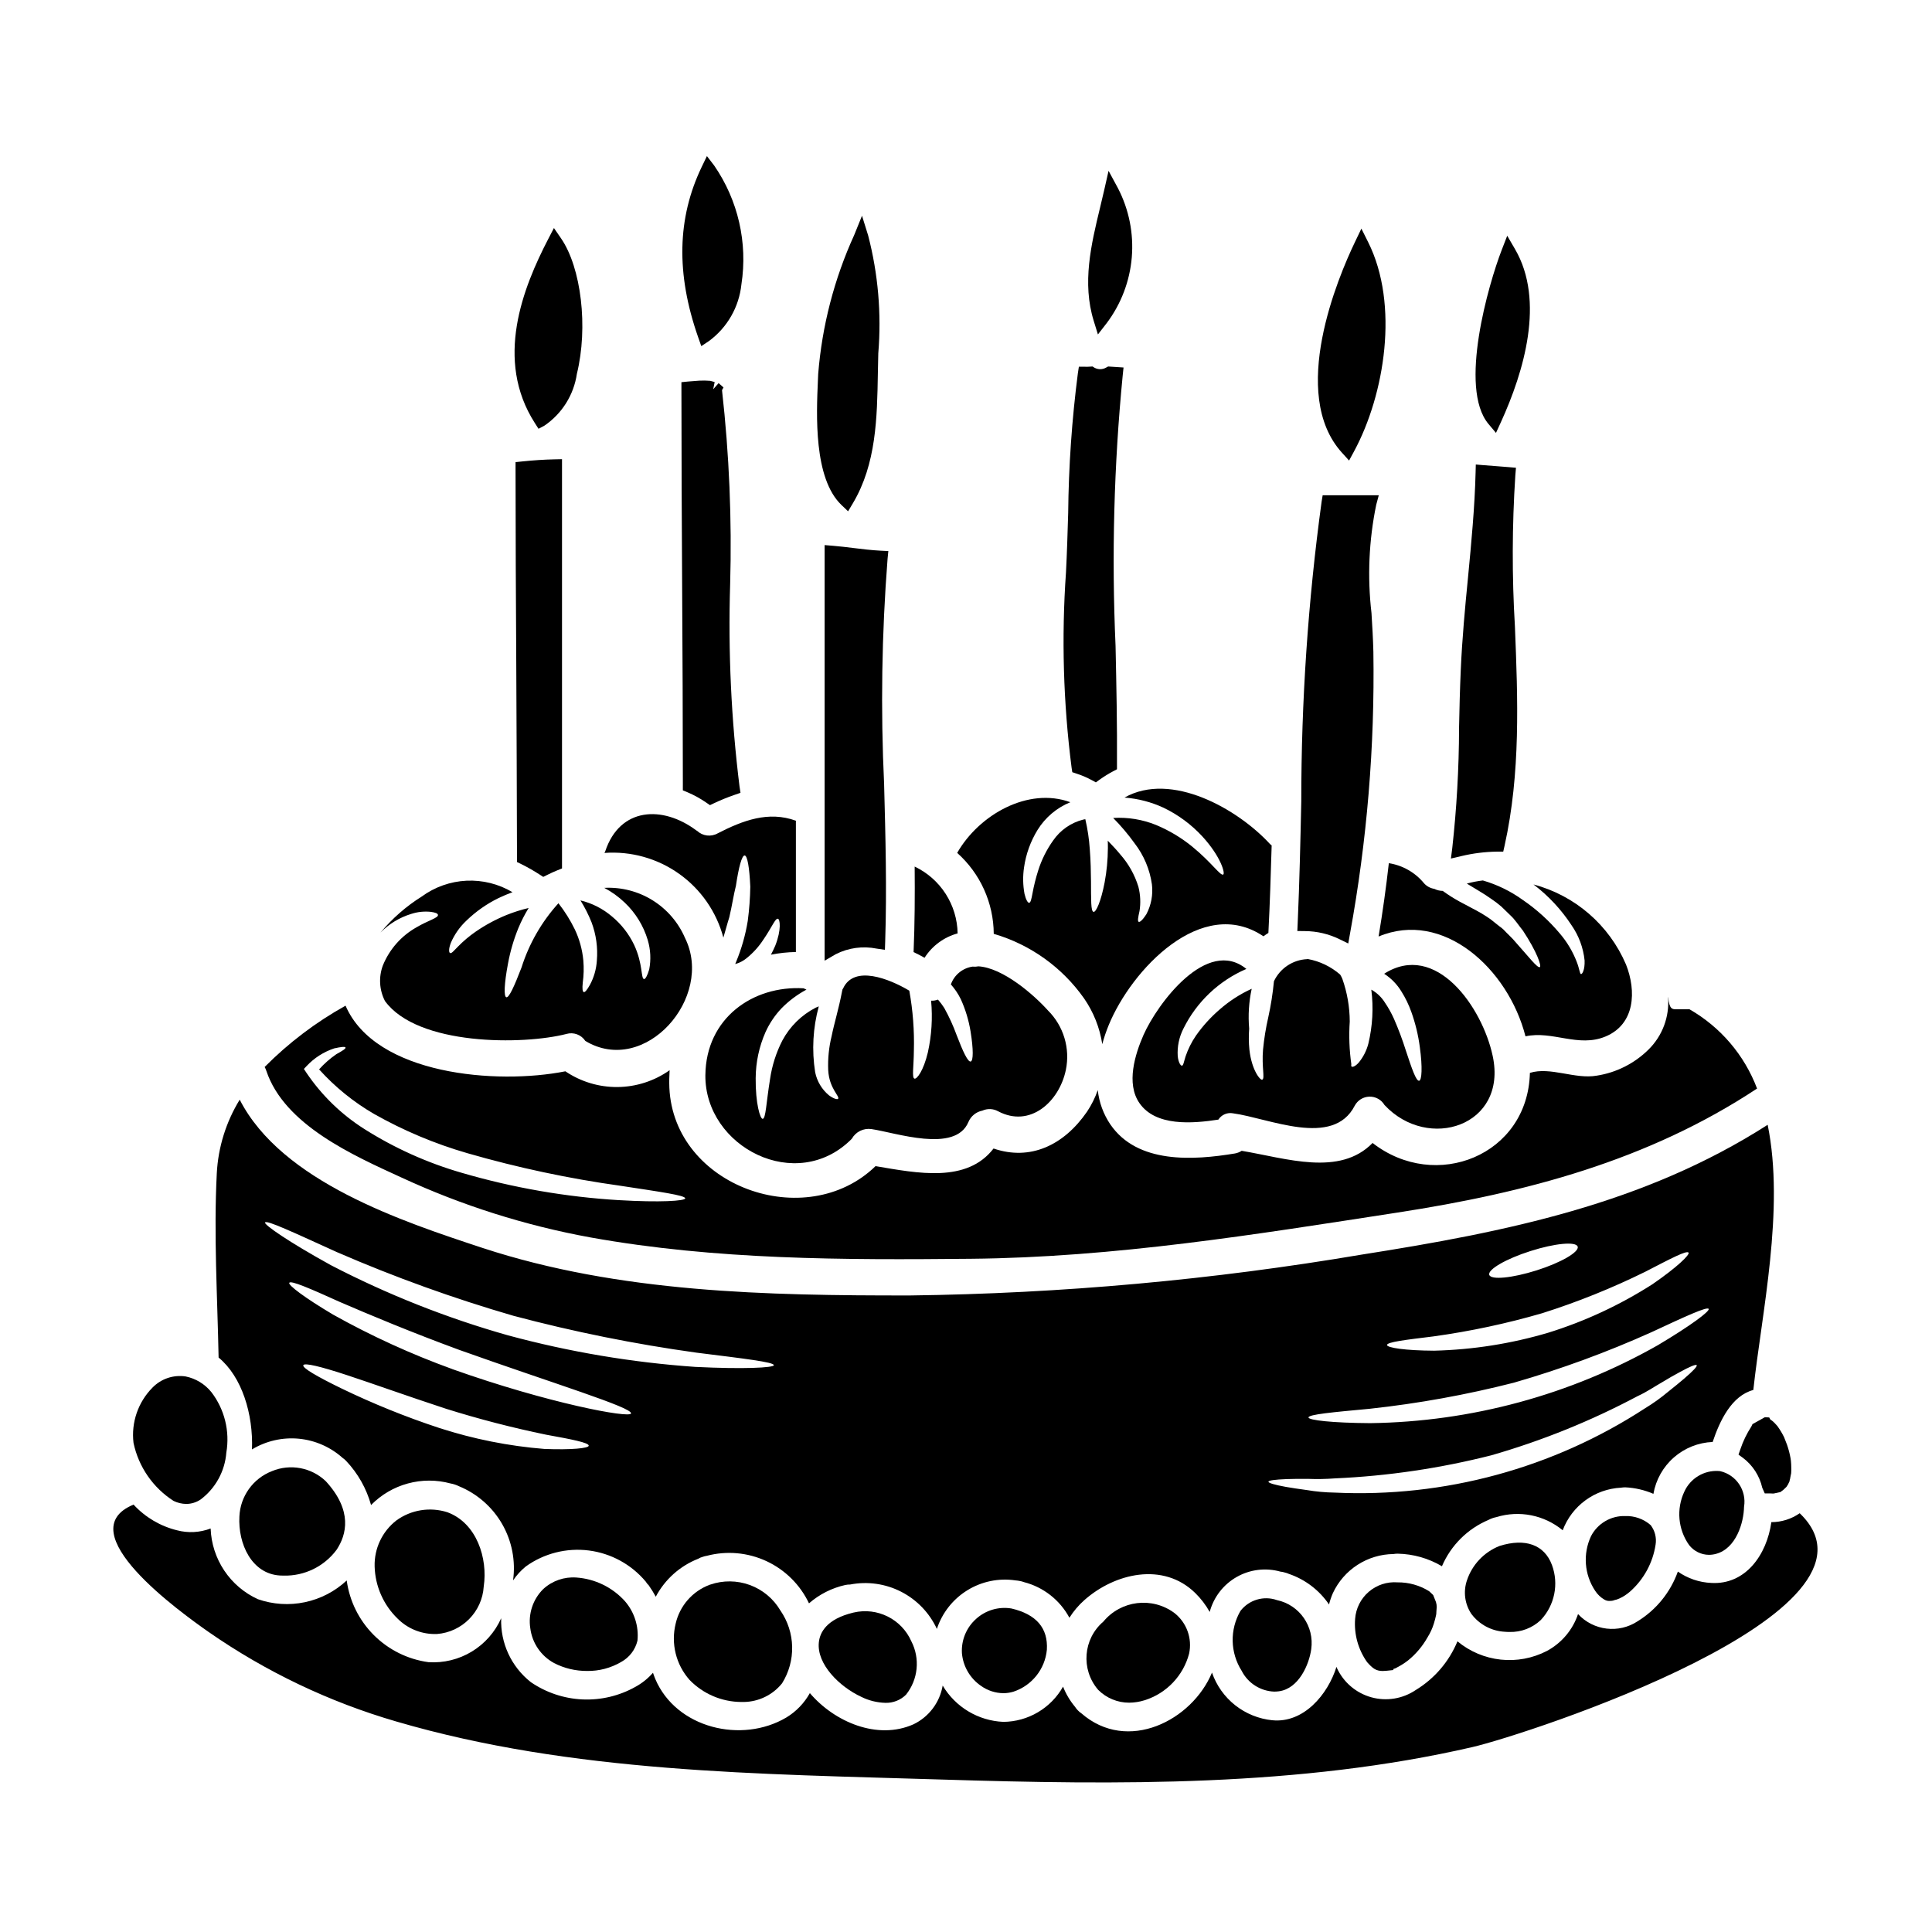 <?xml version="1.0" encoding="UTF-8"?>
<!-- Uploaded to: SVG Find, www.svgrepo.com, Generator: SVG Find Mixer Tools -->
<svg fill="#000000" width="800px" height="800px" version="1.1" viewBox="144 144 512 512" xmlns="http://www.w3.org/2000/svg">
 <g>
  <path d="m329.85 235.73 2.109-1.406c4.809-3.574 7.902-9 8.523-14.957 1.703-11.02-0.871-22.273-7.191-31.461l-1.949-2.543-1.391 2.891c-6.504 13.566-6.812 28.312-0.945 45.078z"/>
  <path d="m368.75 279.5 1.273-2.133c6.211-10.434 6.418-22.656 6.621-34.473 0.031-1.789 0.059-3.566 0.113-5.32h0.004c0.859-10.457-0.047-20.984-2.684-31.141l-1.637-5.258-2.07 5.117c-5.301 11.633-8.531 24.105-9.543 36.852l-0.074 1.723c-0.395 9.027-1.148 25.832 6.207 32.926z"/>
  <path d="m397.78 391.36c-0.059-3.719-1.156-7.348-3.168-10.477-2.012-3.133-4.856-5.637-8.215-7.234 0.066 7.547 0.031 15.121-0.289 22.668 1.023 0.48 1.969 0.961 2.91 1.504v-0.004c2.016-3.168 5.141-5.469 8.762-6.457z"/>
  <path d="m364.66 288.63-2.129-0.176v110.14l2.961-1.727c3.344-1.695 7.16-2.215 10.836-1.477l2.184 0.32 0.074-2.199c0.457-13.867 0.078-27.945-0.285-41.551l0.004-0.004c-0.945-19.957-0.641-39.949 0.91-59.863l0.203-2.051-2.059-0.105c-2.414-0.125-4.801-0.418-7.188-0.707-1.836-0.227-3.668-0.449-5.512-0.602z"/>
  <path d="m324.96 352.14v1.309l1.203 0.504 0.004-0.004c1.773 0.75 3.465 1.684 5.043 2.781l0.938 0.645 1.027-0.488c1.797-0.852 3.633-1.602 5.512-2.246l1.547-0.535-0.242-1.621h-0.004c-2.211-17.789-3.047-35.723-2.492-53.637 0.48-17.18-0.238-34.371-2.156-51.453l0.395-0.719-1.297-1.141-1.305 1.477-0.051 0.078-0.062-0.027 0.375-1.812c-0.195-0.039-0.504-0.152-0.523-0.152l-0.656-0.176c-0.969-0.082-1.945-0.098-2.918-0.043-1.016 0.066-1.969 0.133-2.941 0.227l-1.773 0.176v1.781c0.016 17.527 0.078 35.055 0.191 52.582 0.113 17.535 0.176 35.031 0.188 52.496z"/>
  <path d="m282.11 372.98c1.691 0.836 3.332 1.77 4.914 2.797l0.941 0.609 1.004-0.5c0.914-0.453 1.824-0.879 2.731-1.242l1.238-0.496v-108.46l-2.016 0.043c-2.754 0.062-5.535 0.242-8.535 0.555l-1.762 0.184v1.773c0.016 17.289 0.078 34.578 0.191 51.867 0.086 17.043 0.152 34.078 0.191 51.109l0.004 1.227z"/>
  <path d="m335.7 392.48c0.574-1.855 1.02-3.707 1.574-5.398 0.73-3.102 1.148-5.981 1.754-8.344 0.734-4.957 1.574-8.027 2.301-8.027 0.727 0 1.277 3.148 1.504 8.215h0.004c-0.047 3.047-0.273 6.09-0.672 9.109-0.602 3.711-1.629 7.34-3.066 10.809-0.102 0.207-0.188 0.422-0.258 0.641 1.117-0.297 2.152-0.836 3.035-1.574 1.734-1.395 3.234-3.059 4.445-4.926 2.238-3.258 3.102-5.594 3.805-5.512 0.605 0.062 0.992 2.91-0.672 7.133-0.32 0.73-0.699 1.574-1.148 2.398 2.18-0.434 4.391-0.668 6.613-0.707v-34.797c-7.289-2.652-14.066-0.062-20.746 3.356v0.004c-1.766 0.98-3.961 0.711-5.434-0.672-0.098-0.066-0.16-0.066-0.223-0.129-8.898-6.648-20.223-6.176-24.117 5.531-0.062 0.16-0.156 0.293-0.219 0.449h-0.004c7.047-0.516 14.051 1.441 19.805 5.539 5.758 4.098 9.902 10.074 11.719 16.902z"/>
  <path d="m254.46 389.7c-4.062 2.258-7.231 5.832-8.988 10.133-1.16 3.086-0.961 6.516 0.547 9.449 8.66 11.895 36.641 11.672 48.086 8.727v-0.004c1.898-0.547 3.934 0.207 5.016 1.859 15.797 9.492 34.242-11.543 26.41-27.305-1.781-4.129-4.789-7.617-8.613-9.988-3.824-2.371-8.285-3.516-12.777-3.277 1.973 1.043 3.789 2.356 5.406 3.898 2.867 2.715 4.973 6.129 6.106 9.91 0.758 2.531 0.895 5.207 0.395 7.801-0.512 1.754-1.055 2.621-1.375 2.559-0.863-0.16-0.254-4-2.621-9.055v0.004c-1.387-2.914-3.394-5.488-5.883-7.547-2.41-2.051-5.269-3.508-8.344-4.25 1.152 1.848 2.137 3.793 2.945 5.816 1.211 3.234 1.691 6.695 1.402 10.137-0.141 2.262-0.773 4.465-1.852 6.457-0.734 1.312-1.312 2.012-1.629 1.887-0.32-0.125-0.418-0.961-0.254-2.465h-0.004c0.273-1.953 0.324-3.934 0.156-5.902-0.262-2.867-1.031-5.668-2.269-8.266-1.195-2.449-2.644-4.766-4.328-6.91-4.445 4.906-7.781 10.711-9.781 17.02-1.918 4.988-3.324 8.09-4.027 7.894-0.699-0.191-0.574-3.543 0.445-8.949 0.594-3.219 1.516-6.371 2.754-9.402 0.766-1.836 1.676-3.609 2.715-5.305-1.992 0.469-3.949 1.09-5.848 1.852-2.879 1.172-5.625 2.652-8.184 4.414-1.715 1.184-3.312 2.535-4.766 4.031-1.055 1.055-1.66 1.855-2.047 1.629-0.289-0.16-0.395-1.055 0.223-2.684 0.957-2.227 2.359-4.227 4.125-5.887 2.523-2.441 5.414-4.469 8.57-6.008 1.148-0.543 2.363-1.055 3.644-1.535-3.68-2.188-7.918-3.246-12.195-3.043-4.273 0.207-8.395 1.664-11.848 4.191-4.129 2.586-7.82 5.812-10.934 9.559 2.258-2.309 5.062-4.012 8.152-4.953 1.668-0.543 3.434-0.727 5.18-0.543 1.18 0.16 1.855 0.418 1.887 0.789 0.215 0.797-2.625 1.5-5.598 3.262z"/>
  <path d="m286.71 257.63 1.602-0.855c4.644-3.172 7.75-8.141 8.566-13.703 3.023-12.32 1.18-28.121-4.219-35.938l-1.863-2.707-1.512 2.918c-6.691 12.902-14.301 31.992-3.543 48.77z"/>
  <path d="m478.72 422.12c-0.395 4.723 0.543 7.641-0.191 7.992-0.48 0.32-2.812-2.434-3.422-7.93v0.004c-0.184-1.859-0.207-3.731-0.062-5.594-0.309-3.531-0.082-7.09 0.668-10.555-3.074 1.398-5.93 3.242-8.469 5.469-2.379 2.043-4.496 4.375-6.297 6.938-1.168 1.703-2.094 3.559-2.758 5.512-0.449 1.406-0.574 2.465-0.992 2.465-0.32-0.035-0.895-0.789-1.086-2.527-0.16-2.519 0.359-5.039 1.504-7.289 3.504-7.094 9.422-12.703 16.688-15.828-10.422-8.504-23.531 9.145-27.242 17.457-2.269 5.148-4.668 12.918-1.117 18.066 4.281 6.266 14.066 5.465 20.941 4.41v-0.004c0.836-1.301 2.383-1.961 3.902-1.66 9.496 1.277 26.473 9.207 32.227-2.016 0.766-1.445 2.254-2.367 3.891-2.406 1.641-0.039 3.172 0.809 4.004 2.219l0.035 0.031c11.508 12.309 32.609 5.562 28.641-13.012-2.754-12.949-15.055-30.531-28.773-21.805h0.004c1.863 1.195 3.426 2.805 4.574 4.699 1.07 1.699 1.949 3.512 2.621 5.402 1.09 3.043 1.848 6.195 2.266 9.398 0.734 5.371 0.512 8.727-0.188 8.855-0.789 0.125-1.891-3.039-3.519-7.992-0.898-2.856-1.949-5.664-3.148-8.406-0.68-1.52-1.492-2.977-2.43-4.352-0.828-1.32-1.957-2.426-3.293-3.227-0.094-0.062-0.191-0.098-0.289-0.16h0.004c0.605 4.781 0.34 9.637-0.789 14.32-0.477 1.84-1.352 3.555-2.559 5.019-0.895 0.992-1.598 1.215-1.855 1.059-0.125-0.098-0.16-0.324-0.094-0.641-0.531-3.746-0.672-7.539-0.418-11.316-0.016-3.856-0.68-7.684-1.965-11.32-0.16-0.387-0.352-0.762-0.574-1.117-2.438-2.117-5.394-3.543-8.57-4.125-0.066-0.004-0.129 0.004-0.188 0.031-3.789 0.172-7.176 2.422-8.793 5.852-0.305 3.215-0.809 6.406-1.504 9.559-0.645 2.809-1.105 5.656-1.383 8.523z"/>
  <path d="m501.52 266.05 1.32-2.441c8.117-15.027 12.012-38.891 3.738-55.43l-1.797-3.594-1.734 3.621c-4.383 9.141-17.582 40.168-3.394 55.789z"/>
  <path d="m431.25 408.53c2.527 3.637 4.191 7.805 4.863 12.184 0.457-1.711 1.023-3.387 1.695-5.023 6.074-14.801 24.746-34.527 41.016-23.562 0.418-0.32 0.863-0.605 1.312-0.898 0.395-7.703 0.641-15.441 0.867-23.176-0.129-0.129-0.293-0.223-0.418-0.355-8.57-9.336-26.188-19.34-38.574-12.34v0.004c3.574 0.27 7.07 1.18 10.324 2.684 3.883 1.863 7.375 4.445 10.297 7.609 4.926 5.371 6.106 9.84 5.531 10.105-0.734 0.418-3.07-3.195-8.152-7.352v-0.004c-2.922-2.387-6.172-4.336-9.656-5.785-3.598-1.457-7.477-2.09-11.352-1.852 2.059 2.078 3.949 4.316 5.66 6.691 2.453 3.172 4.043 6.93 4.606 10.902 0.328 2.731-0.184 5.496-1.473 7.926-0.961 1.504-1.727 2.144-2.016 2.016-0.352-0.156-0.188-1.148 0.191-2.812h0.004c0.352-2.16 0.254-4.371-0.289-6.492-0.98-3.195-2.637-6.137-4.859-8.633-0.961-1.18-2.078-2.363-3.258-3.578 0.031 0.699 0.031 1.375 0.031 2.043h-0.004c-0.016 3.027-0.305 6.043-0.859 9.02-0.961 5.055-2.301 7.961-2.945 7.801-0.734-0.16-0.637-3.227-0.668-8.121-0.031-2.43-0.066-5.34-0.324-8.539v0.004c-0.18-2.66-0.574-5.301-1.18-7.898-0.184 0.016-0.367 0.047-0.543 0.098-3.254 0.816-6.098 2.797-7.996 5.562-1.73 2.43-3.066 5.117-3.961 7.961-0.625 1.98-1.129 3.996-1.504 6.039-0.289 1.535-0.48 2.465-0.895 2.496-0.355 0-0.836-0.789-1.215-2.363v0.004c-0.43-2.312-0.473-4.68-0.129-7.004 0.5-3.523 1.719-6.91 3.578-9.941 2.047-3.312 5.094-5.891 8.699-7.356-11.16-4.09-24.203 3.293-29.992 13.43 6.121 5.457 9.641 13.25 9.691 21.449 9.664 2.824 18.086 8.836 23.895 17.059z"/>
  <path d="m548.27 418.64c7.129-1.574 13.969 3.035 21.164 0.062 7.894-3.262 8.266-12.051 5.469-19.117h-0.004c-4.473-10.465-13.52-18.285-24.52-21.199 0.031 0.031 0.062 0.031 0.094 0.062 3.91 2.981 7.285 6.602 9.977 10.715 1.938 2.773 3.137 5.996 3.484 9.363 0.094 2.527-0.637 3.68-0.961 3.613-0.324-0.066-0.395-1.375-1.117-3.227-1.059-2.758-2.582-5.309-4.508-7.547-2.852-3.398-6.152-6.387-9.816-8.887-3.203-2.305-6.773-4.047-10.562-5.148-1.438 0.168-2.859 0.445-4.25 0.828 2.109 1.312 4.379 2.559 6.394 4 0.973 0.641 1.898 1.348 2.777 2.109 0.734 0.734 1.441 1.406 2.141 2.078 0.355 0.32 0.672 0.668 0.992 0.992 0.32 0.395 0.609 0.762 0.93 1.148 0.574 0.789 1.117 1.473 1.66 2.172 3.707 5.629 4.926 9.305 4.477 9.625-0.605 0.418-3.035-2.812-7.16-7.414-0.512-0.543-1.086-1.086-1.66-1.664-0.254-0.289-0.547-0.574-0.867-0.895-0.32-0.32-0.699-0.574-1.086-0.863l-2.336-1.855c-0.574-0.418-1.535-1.023-2.363-1.535-1.758-1.023-3.805-2.016-5.949-3.199h0.008c-1.5-0.824-2.949-1.746-4.332-2.754-0.777-0.012-1.539-0.199-2.234-0.543-1.047-0.164-2.008-0.684-2.719-1.473-2.352-2.867-5.676-4.766-9.336-5.336-0.73 6.453-1.629 12.914-2.715 19.438 17.027-7.144 34.293 8.383 38.93 26.449z"/>
  <path d="m613.62 520.5-0.445-0.289-0.32-0.574-1.156-0.055-3.273 1.828-0.305 0.641c-1.223 1.887-2.203 3.918-2.918 6.051l-0.48 1.395 1.18 0.855v-0.004c2.59 1.961 4.402 4.773 5.117 7.941l0.664 1.484h1.52c0.211 0 0.418 0.027 0.594 0.027h0.242l1.812-0.395 0.359-0.289v0.004c0.109-0.086 0.223-0.164 0.34-0.238l0.875-0.844c0.121-0.176 0.254-0.395 0.395-0.602l0.441-0.918-0.004-0.137c0.105-0.324 0.18-0.656 0.223-0.992l0.195-0.961c0.043-0.523 0.051-1.051 0.027-1.574 0-0.516-0.027-1.07-0.094-1.754l-0.094-0.652v-0.004c-0.215-1.211-0.527-2.402-0.93-3.562l-0.789-2.023c-0.504-1.016-1.09-1.992-1.75-2.914l-0.52-0.578c-0.277-0.316-0.578-0.605-0.906-0.867z"/>
  <path d="m540.45 258.72 1.301-2.832c6.109-13.383 11.727-32.191 3.742-45.871l-2.062-3.543-1.477 3.812c-3.441 8.914-11.473 36.508-3.508 46.051z"/>
  <path d="m540.8 369.69h1.574l0.344-1.523c4.289-19.262 3.519-39 2.754-58.086-0.801-13.375-0.762-26.781 0.109-40.148l0.168-1.969-1.969-0.172c-1.133-0.098-2.273-0.18-3.422-0.27-1.055-0.074-2.113-0.152-3.172-0.242l-2.082-0.18-0.055 2.094c-0.234 9.324-1.141 18.77-2.016 27.902-0.789 7.977-1.555 16.223-1.914 24.453-0.238 5.231-0.355 10.414-0.461 15.574h0.008c-0.035 10.551-0.633 21.094-1.797 31.582l-0.359 2.816 2.754-0.648h0.004c3.121-0.746 6.32-1.145 9.531-1.184z"/>
  <path d="m498.94 392.88 2.363 1.152 0.457-2.578c4.516-24.645 6.59-49.672 6.199-74.723-0.082-3.406-0.293-6.832-0.5-10.266v0.004c-1.117-9.586-0.691-19.285 1.262-28.734l0.668-2.481h-14.871l-0.273 1.656c-3.602 26.352-5.406 52.914-5.394 79.508-0.23 10.582-0.477 21.531-0.953 32.273l-0.09 2.035 2.035 0.02v0.004c3.152 0.023 6.262 0.75 9.098 2.129z"/>
  <path d="m434.96 232.63 2.316-2.984h0.004c3.82-5.078 6.125-11.129 6.656-17.457 0.527-6.332-0.746-12.684-3.668-18.32l-2.488-4.602-1.156 5.117c-0.359 1.574-0.734 3.148-1.109 4.684-2.363 9.785-4.777 19.906-1.664 29.973z"/>
  <path d="m428.17 348.64 1.18 0.395c1.379 0.445 2.715 1.02 3.988 1.711l1.078 0.59 1.004-0.727c1.133-0.809 2.316-1.543 3.543-2.195l1.047-0.551v-1.18c0.07-10.438-0.156-21.148-0.375-31.488v-0.004c-1.066-23.922-0.434-47.895 1.895-71.727l0.219-2.074-4.086-0.266-0.5 0.273h0.004c-0.953 0.562-2.133 0.586-3.106 0.059l-0.535-0.336-0.637 0.043h-0.004c-0.422 0.031-0.848 0.043-1.27 0.027h-1.703l-0.254 1.672h-0.004c-1.594 12.312-2.453 24.703-2.574 37.113-0.156 5.289-0.316 10.543-0.582 15.703v0.004c-1.211 17.262-0.711 34.602 1.488 51.766z"/>
  <path d="m250.43 456.07c15.941 7.379 32.754 12.707 50.035 15.859 33.281 5.981 67.047 5.981 100.76 5.66 38.145-0.352 75.547-6.461 113.11-12.246 34.02-5.242 66.371-13.75 95.305-32.867-3.356-8.887-9.711-16.328-17.965-21.035-0.062 0-0.125 0.031-0.188 0.031h-3.199c-1.148 0-1.887 0-2.203-3.195h-0.035c0.41 5.16-1.488 10.242-5.18 13.871-3.734 3.691-8.531 6.109-13.719 6.91-5.754 1.023-12.309-2.434-17.711-0.734-0.543 21.898-25 31.586-41.691 18.574-8.727 8.953-22.855 4.062-34.688 2.078v-0.004c-0.543 0.355-1.152 0.594-1.789 0.707-10.996 1.824-25.832 2.812-33.027-7.707-1.832-2.711-2.973-5.828-3.324-9.082-0.707 2.035-1.676 3.973-2.875 5.758-6.141 8.887-15.027 13.043-24.746 9.719-7.086 9.207-20.113 6.555-31.27 4.668-18.418 17.871-53.457 5.438-54.641-20.781-0.059-1.547-0.035-3.094 0.066-4.637-4.031 2.852-8.832 4.406-13.77 4.457-4.934 0.051-9.77-1.402-13.855-4.168-18.129 3.613-50.32 0.992-58.254-17.391-7.875 4.379-15.098 9.848-21.441 16.246 0.188 0.324 0.336 0.668 0.449 1.023 4.793 14.328 22.953 22.375 35.84 28.285zm-25.16-29.57c2.004-2.141 4.512-3.742 7.293-4.668 1.855-0.418 2.91-0.512 3.004-0.223s-0.789 0.863-2.43 1.758c-1.68 1.156-3.215 2.508-4.574 4.027 4.211 4.668 9.121 8.652 14.562 11.809 7.832 4.43 16.152 7.926 24.797 10.422 13.301 3.832 26.855 6.715 40.562 8.625 10.484 1.598 17.105 2.523 17.105 3.324-0.031 0.699-6.715 1.117-17.52 0.477l0.004 0.004c-14.137-0.848-28.133-3.281-41.723-7.254-9.09-2.625-17.766-6.523-25.762-11.582-6.086-3.848-11.312-8.914-15.352-14.883l-0.699-1.055z"/>
  <path d="m330.93 428.9c-0.188 19.121 24.234 31.652 38.812 16.883v-0.004c1.039-1.852 3.113-2.867 5.211-2.559 6.394 0.93 22.191 6.461 25.676-1.855v0.004c0.652-1.57 2.043-2.711 3.707-3.039 1.336-0.602 2.871-0.543 4.156 0.16 8.473 4.508 16.207-2.496 17.969-10.934 1.188-5.731-0.605-11.676-4.762-15.797-3.707-4.125-11.895-11.285-18.418-11.672v0.004c-0.496 0.102-1.004 0.125-1.504 0.066-2.656 0.375-4.887 2.195-5.785 4.723 1.047 1.176 1.93 2.488 2.621 3.902 1.238 2.715 2.109 5.586 2.59 8.535 0.789 4.856 0.734 7.766 0.062 7.988-0.734 0.254-2.078-2.621-3.738-6.965-0.906-2.492-2.008-4.91-3.297-7.227-0.5-0.773-1.055-1.512-1.66-2.207-0.582 0.219-1.199 0.32-1.82 0.289 0.43 4.59 0.137 9.215-0.863 13.715-1.152 4.859-2.914 7.133-3.543 6.938-0.734-0.223-0.191-3.148-0.16-7.418 0.148-5.324-0.258-10.648-1.211-15.891-5.371-3.195-14.609-6.84-17.523-0.637-0.059 0.109-0.121 0.219-0.191 0.32l-0.129 0.605c-0.863 4.543-2.047 8.312-2.754 11.809-0.711 2.914-1.016 5.914-0.898 8.914 0.254 4.957 3.148 6.969 2.621 7.641-0.156 0.223-1.086 0.066-2.43-0.926-1.875-1.562-3.16-3.715-3.644-6.109-0.922-5.82-0.594-11.77 0.961-17.457-0.289 0.129-0.543 0.223-0.836 0.355-3.754 1.938-6.828 4.969-8.82 8.695-1.645 3.207-2.746 6.664-3.262 10.234-1.023 6.297-1.117 10.488-1.949 10.52-0.641 0.062-1.922-3.938-1.859-10.871h0.004c0.035-4.16 0.914-8.273 2.59-12.082 1.055-2.336 2.492-4.477 4.254-6.336 1.926-1.961 4.133-3.617 6.555-4.918 0.023-0.004 0.047-0.016 0.062-0.031-0.254-0.098-0.5-0.215-0.738-0.352-13.523-0.797-25.895 7.953-26.055 22.984z"/>
  <path d="m402.68 573.02c-2.582 2.297-3.969 5.656-3.758 9.105 0.305 3.5 2.168 6.68 5.07 8.66 1.727 1.23 3.785 1.902 5.906 1.926 0.902 0 1.801-0.133 2.664-0.395 4.894-1.613 8.375-5.965 8.867-11.098 0.348-5.723-2.754-9.395-9.371-10.949-3.383-0.566-6.836 0.449-9.379 2.75z"/>
  <path d="m370.22 571.34-0.105 0.023c-7.059 1.703-8.855 5.25-9.117 7.922-0.566 5.699 5.387 11.68 11.273 14.406v0.004c1.969 0.973 4.129 1.508 6.324 1.574 2.059 0.074 4.055-0.711 5.512-2.164 3.219-4.031 3.766-9.582 1.398-14.168-2.609-5.875-9.027-9.062-15.285-7.598z"/>
  <path d="m332.2 563.94-0.129 0.043c-4.555 1.699-7.949 5.582-9.02 10.324-1.285 5.266 0.09 10.824 3.684 14.883 3.594 3.711 8.531 5.82 13.699 5.852h0.668 0.004c3.949-0.051 7.668-1.863 10.145-4.941 1.824-2.91 2.754-6.289 2.676-9.723-0.078-3.43-1.16-6.762-3.117-9.586-1.832-3.113-4.688-5.496-8.082-6.746-3.391-1.246-7.109-1.285-10.527-0.105z"/>
  <path d="m472.73 570.91c-1.402 2.422-2.113 5.184-2.059 7.981 0.059 2.801 0.883 5.527 2.383 7.891 1.66 3.269 4.965 5.379 8.629 5.512 0.418 0 0.832-0.031 1.246-0.086 5.246-0.703 7.992-7.051 8.559-11.141 0.867-6.059-3.106-11.754-9.094-13.027-3.504-1.227-7.398-0.066-9.664 2.871z"/>
  <path d="m436.39 573.75c-5.356 4.586-5.988 12.641-1.418 18.012l0.094 0.102c2.172 2.164 5.109 3.371 8.172 3.363 1.398-0.012 2.789-0.23 4.121-0.652 5.781-1.828 10.219-6.484 11.766-12.348 0.867-4.035-0.645-8.215-3.891-10.762-5.891-4.379-14.172-3.371-18.844 2.285z"/>
  <path d="m262.56 544.76c-4.594-1.465-9.613-0.66-13.516 2.172-3.754 2.914-5.894 7.449-5.762 12.203 0.148 5.231 2.34 10.199 6.106 13.832 2.559 2.555 6.012 4.012 9.629 4.066h0.754c6.703-0.508 12.008-5.883 12.422-12.594 1.117-7.43-1.836-16.805-9.633-19.68z"/>
  <path d="m190.02 541.77c1.043 0.504 2.184 0.773 3.344 0.789 1.359-0.008 2.688-0.422 3.816-1.184 3.945-2.973 6.426-7.5 6.801-12.426 0.969-5.66-0.469-11.473-3.969-16.027-1.723-2.137-4.141-3.606-6.832-4.152-3.234-0.484-6.504 0.621-8.781 2.973-3.816 3.859-5.664 9.25-5.016 14.641 1.336 6.348 5.172 11.895 10.637 15.387z"/>
  <path d="m620.94 545.02c-2.203 1.539-4.824 2.363-7.512 2.363-1.215 8.695-6.871 16.625-15.891 16.113-3.188-0.133-6.273-1.176-8.887-3.008-1.953 5.461-5.699 10.094-10.629 13.145-5.027 3.328-11.723 2.531-15.824-1.887-1.41 4.195-4.367 7.691-8.266 9.781-3.766 1.945-8.02 2.742-12.23 2.285-4.215-0.453-8.199-2.141-11.461-4.844-2.211 5.359-6.074 9.871-11.023 12.887-3.465 2.356-7.793 3.066-11.828 1.938-4.035-1.129-7.367-3.977-9.109-7.789l-0.094-0.289c-2.301 7.387-8.73 14.996-17.012 14.168v0.004c-3.594-0.363-7.008-1.746-9.84-3.981-2.832-2.238-4.965-5.242-6.144-8.652-5.242 12.664-22.379 21.488-34.637 10.777-0.34-0.227-0.652-0.488-0.93-0.789-0.273-0.281-0.52-0.59-0.73-0.922-1.34-1.602-2.41-3.402-3.172-5.344-1.586 2.809-3.883 5.152-6.66 6.789-2.777 1.641-5.938 2.519-9.16 2.547-6.644-0.285-12.691-3.902-16.082-9.621-0.766 4.473-3.648 8.301-7.738 10.266-9.523 4.25-20.906-0.578-27.461-8.266-1.484 2.664-3.637 4.898-6.25 6.473-11.77 6.969-29.156 2.879-34.723-10.234-0.223-0.543-0.414-1.09-0.605-1.633-1.32 1.516-2.902 2.785-4.668 3.742-4.273 2.394-9.129 3.543-14.02 3.324-4.894-0.223-9.625-1.805-13.668-4.57-5.18-4.066-8.105-10.363-7.871-16.945-1.637 3.68-4.363 6.769-7.812 8.852-3.449 2.082-7.453 3.055-11.473 2.789-5.477-0.75-10.559-3.269-14.469-7.18-3.91-3.91-6.434-8.992-7.18-14.469-3.102 2.894-6.938 4.887-11.09 5.758-4.152 0.875-8.465 0.598-12.473-0.805-3.613-1.656-6.695-4.285-8.902-7.594-2.207-3.309-3.453-7.164-3.598-11.137-2.848 1.09-5.969 1.258-8.918 0.477-4.422-1.09-8.426-3.457-11.508-6.809-17.395 7.164 12.434 28.52 19.852 33.73 15.195 10.562 32.008 18.586 49.777 23.754 46.613 13.648 96.23 13.875 144.48 15.379 46.738 1.441 94.859 1.969 140.7-8.602 14.18-3.273 114.1-35.754 86.734-61.973z"/>
  <path d="m287.98 565.1c-2.758 2.719-4.039 6.594-3.445 10.418 0.496 3.906 2.84 7.332 6.297 9.211 2.707 1.395 5.711 2.109 8.754 2.094 3.168 0.047 6.289-0.777 9.023-2.383 2.18-1.188 3.754-3.242 4.328-5.656 0.383-3.812-0.836-7.609-3.359-10.492-3.32-3.66-7.93-5.894-12.859-6.234-3.207-0.23-6.367 0.871-8.738 3.043z"/>
  <path d="m522.75 565.7c-2.516-1.574-5.434-2.394-8.402-2.359-2.777-0.211-5.523 0.695-7.633 2.516-2.109 1.82-3.402 4.406-3.598 7.188-0.305 4.07 0.824 8.121 3.188 11.453 1.445 1.605 2.301 2.336 4.152 2.336v-0.004c0.348-0.004 0.691-0.023 1.035-0.062l1.754-0.188v-0.27h0.004c0.422-0.109 0.82-0.289 1.18-0.531 0.973-0.504 1.895-1.102 2.754-1.777 2.086-1.699 3.832-3.777 5.148-6.125 0.711-1.129 1.27-2.348 1.66-3.625 0.234-0.746 0.43-1.504 0.59-2.269 0.051-0.242 0.07-0.492 0.066-0.738l0.047-0.68c0.137-0.895 0-1.809-0.395-2.625l-0.492-1.238z"/>
  <path d="m216.06 533.87c-4.996 1.941-8.375 6.648-8.617 12.004-0.395 7.266 3.262 15.219 10.766 15.652 0.324 0 0.648 0.027 0.984 0.027 5.504 0.129 10.73-2.426 14.012-6.852 2.644-3.988 4.305-10.363-2.875-18.176-3.812-3.633-9.406-4.676-14.27-2.656z"/>
  <path d="m599.86 533.87-0.41-0.043c-3.867-0.234-7.481 1.941-9.082 5.469-2.164 4.606-1.68 10.023 1.27 14.172 1.262 1.613 3.195 2.562 5.246 2.578 0.645-0.004 1.281-0.09 1.902-0.262 5.297-1.43 7.328-8.246 7.402-12.48h0.004c0.711-4.324-2.059-8.453-6.332-9.434z"/>
  <path d="m210.78 528.11c3.731-2.254 8.082-3.25 12.418-2.836 4.336 0.418 8.422 2.219 11.656 5.137 0.328 0.219 0.633 0.477 0.898 0.77 3.109 3.297 5.367 7.301 6.582 11.668 2.684-2.734 6.047-4.707 9.746-5.711 3.695-1.008 7.594-1.012 11.293-0.012 0.777 0.137 1.531 0.383 2.234 0.73 4.832 1.977 8.863 5.504 11.465 10.023 2.598 4.523 3.617 9.781 2.894 14.949 0.945-1.395 2.086-2.641 3.391-3.707 4.828-3.465 10.785-4.973 16.68-4.227 5.894 0.75 11.289 3.699 15.098 8.254 0.125 0.156 0.223 0.352 0.352 0.512 0.125 0.16 0.289 0.289 0.418 0.445 0.688 0.977 1.316 1.992 1.883 3.039 2.434-4.602 6.441-8.176 11.285-10.07 0.348-0.219 0.723-0.379 1.117-0.48 0.363-0.137 0.742-0.23 1.125-0.289 5.273-1.387 10.867-0.883 15.809 1.414 4.945 2.301 8.93 6.254 11.27 11.184 2.754-2.398 6.062-4.07 9.625-4.863 0.418-0.086 0.848-0.129 1.277-0.125 4.598-0.895 9.359-0.219 13.523 1.914 4.168 2.133 7.5 5.602 9.465 9.852 1.398-4.262 4.262-7.891 8.078-10.242 3.82-2.356 8.348-3.281 12.781-2.613 0.387 0.027 0.77 0.082 1.148 0.16 0.363 0.059 0.715 0.156 1.055 0.289 5.164 1.32 9.539 4.75 12.059 9.445 1.094-1.734 2.426-3.309 3.961-4.668 8.027-7.129 20.906-10.199 29.383-1.887 1.516 1.48 2.805 3.168 3.836 5.019 1.047-3.922 3.621-7.258 7.148-9.266 3.527-2.008 7.711-2.516 11.617-1.414 0.383 0.031 0.758 0.109 1.121 0.227 0.363 0.078 0.719 0.199 1.055 0.352 4.348 1.473 8.098 4.324 10.68 8.121 0.254-1.031 0.598-2.035 1.023-3.008 1.426-3.062 3.688-5.66 6.527-7.492 2.84-1.836 6.141-2.828 9.52-2.867 0.371-0.062 0.746-0.098 1.121-0.094 4.133 0.078 8.176 1.223 11.734 3.328 2.371-5.535 6.793-9.934 12.34-12.277 0.652-0.348 1.352-0.594 2.078-0.738 6.074-1.879 12.688-0.566 17.586 3.484 1.188-3.176 3.281-5.938 6.019-7.941 2.738-2.008 6-3.168 9.391-3.344 0.387-0.062 0.785-0.094 1.18-0.094 2.566 0.121 5.09 0.703 7.449 1.723 0.652-3.738 2.566-7.144 5.422-9.645 2.856-2.5 6.484-3.949 10.277-4.102 1.887-5.625 5.019-12.246 10.777-13.777 2.203-20.301 8.375-47.895 3.801-70.273-32.836 21.035-69.375 28.391-107.61 34.402-39.566 6.703-79.594 10.32-119.72 10.824-37.727 0.031-77.016-0.699-113.24-12.594-21.23-7.016-53.203-17.523-64.355-39.293-3.625 5.902-5.715 12.617-6.074 19.535-0.832 16.277 0.16 32.516 0.48 48.805 6.195 5.094 9.199 15.008 8.848 24.344zm338.79-52.562c6.492-2.078 12.082-2.59 12.531-1.18 0.449 1.41-4.414 4.25-10.902 6.297-6.492 2.047-12.082 2.59-12.531 1.18-0.449-1.41 4.461-4.25 10.902-6.297zm-25.645 22.605h0.004c9.727-1.348 19.344-3.398 28.773-6.141 9.379-2.969 18.516-6.648 27.336-11 6.746-3.484 10.965-5.723 11.445-5.051 0.395 0.543-3.07 3.902-9.527 8.344v0.004c-8.609 5.516-17.922 9.852-27.688 12.883-9.812 2.902-19.965 4.5-30.195 4.754-7.738-0.035-12.469-0.789-12.5-1.504 0-0.785 4.793-1.363 12.371-2.289zm-16.926 19.184h0.004c12.871-1.395 25.633-3.703 38.18-6.91 12.461-3.59 24.648-8.062 36.477-13.383 9.055-4.219 14.742-6.844 15.152-6.172 0.355 0.605-4.668 4.379-13.426 9.594h0.004c-23.27 13.207-49.5 20.32-76.254 20.684-10.137-0.062-16.34-0.789-16.371-1.504 0.023-0.809 6.289-1.383 16.266-2.309zm-22.059 18.637c1.531-0.062 3.391-0.062 5.562-0.062 2.441 0.098 4.883 0.055 7.32-0.129 13.961-0.621 27.824-2.668 41.371-6.106 13.449-3.863 26.461-9.125 38.812-15.699 2.461-1.121 4.445-2.527 6.328-3.582 1.824-1.117 3.453-2.047 4.797-2.754 2.652-1.469 4.281-2.141 4.508-1.855 0.223 0.289-0.961 1.535-3.293 3.543-1.18 0.992-2.621 2.203-4.328 3.543-1.906 1.594-3.926 3.043-6.047 4.328-24.402 15.91-53.195 23.73-82.293 22.352-2.465-0.039-4.922-0.262-7.356-0.672-2.172-0.293-4.027-0.578-5.531-0.836-2.973-0.543-4.637-1.023-4.637-1.375 0.004-0.348 1.715-0.566 4.785-0.695zm-196.69-7.988v-0.004c-9.441-0.758-18.766-2.617-27.777-5.531-8.922-2.938-17.637-6.461-26.09-10.551-6.461-3.148-10.297-5.402-10.008-6.109 0.289-0.703 4.637 0.355 11.445 2.59s16.051 5.566 26.281 8.922v0.004c8.754 2.746 17.645 5.051 26.629 6.902 6.906 1.246 11.289 2.109 11.289 2.91 0.008 0.672-4.481 1.152-11.77 0.863zm-24.402-21.168v-0.004c-10.891-3.945-21.445-8.766-31.559-14.418-7.609-4.508-11.953-7.832-11.637-8.438 0.395-0.703 5.438 1.469 13.426 5.082 7.992 3.453 19.09 8.09 31.621 12.695 25.098 8.949 45.973 15.281 45.527 16.848-0.34 1.309-21.887-2.688-47.41-11.77zm-30.375-30.914c15.148 6.57 30.695 12.176 46.551 16.781 15.977 4.246 32.191 7.516 48.562 9.785 12.594 1.574 20.496 2.492 20.496 3.32-0.031 0.672-7.992 1.09-20.859 0.449-16.785-1.176-33.414-3.981-49.652-8.375-16.211-4.59-31.918-10.816-46.871-18.574-11.254-6.203-17.773-10.746-17.457-11.32 0.375-0.734 7.574 2.652 19.211 7.934z"/>
  <path d="m574.69 545.77c-3.793-0.113-7.312 1.961-9.055 5.328-2.191 4.688-1.777 10.18 1.098 14.48 0.629 0.977 1.484 1.789 2.492 2.363 0.391 0.223 0.828 0.336 1.277 0.328 0.227 0 0.457-0.016 0.684-0.043 0.227-0.023 0.449-0.086 0.656-0.184l0.609-0.148c0.258-0.082 0.508-0.184 0.75-0.297 0.195-0.082 0.387-0.184 0.566-0.297v0.027c0.801-0.449 1.555-0.977 2.25-1.578 3.625-3.223 6.008-7.613 6.734-12.414 0.293-1.824-0.18-3.691-1.305-5.164-1.867-1.629-4.281-2.488-6.758-2.402z"/>
  <path d="m541.41 553.69-0.113 0.043c-4.051 1.629-7.18 4.961-8.551 9.105-1.008 2.988-0.562 6.281 1.203 8.895 2.102 2.793 5.332 4.512 8.82 4.699 0.426 0.039 0.844 0.055 1.258 0.055 3.082 0.086 6.07-1.055 8.309-3.176 3.664-3.902 4.809-9.539 2.953-14.562-1.988-5.359-7.031-7.211-13.879-5.059z"/>
 </g>
</svg>